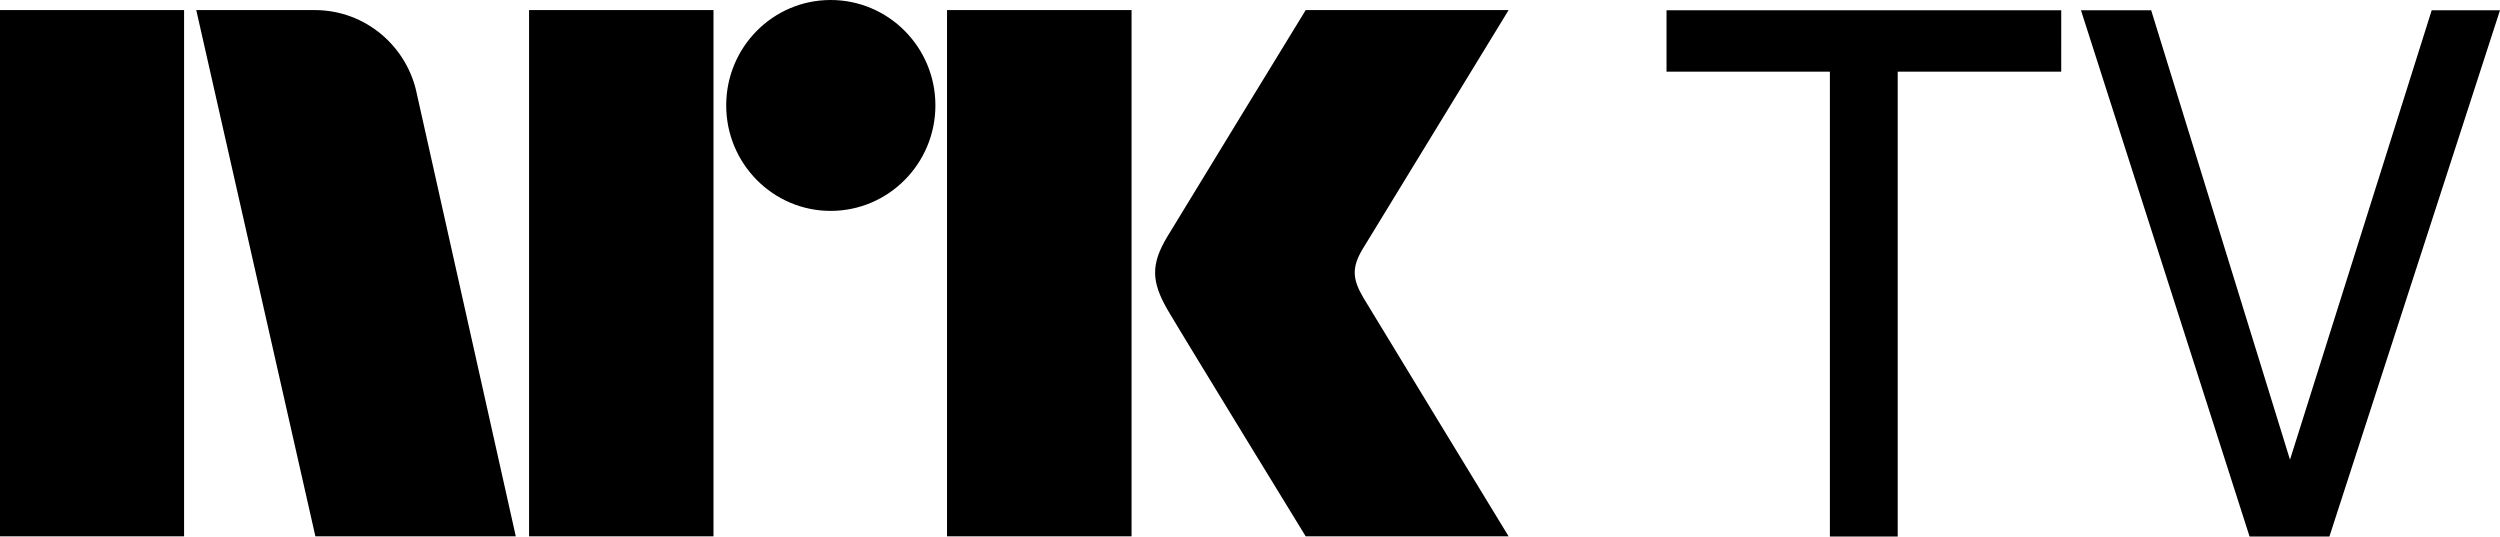 <?xml version="1.0" encoding="UTF-8" standalone="no"?>
<svg
   xmlns:dc="http://purl.org/dc/elements/1.1/"
   xmlns:cc="http://creativecommons.org/ns#"
   xmlns:rdf="http://www.w3.org/1999/02/22-rdf-syntax-ns#"
   xmlns:svg="http://www.w3.org/2000/svg"
   xmlns="http://www.w3.org/2000/svg"
   xmlns:sodipodi="http://sodipodi.sourceforge.net/DTD/sodipodi-0.dtd"
   xmlns:inkscape="http://www.inkscape.org/namespaces/inkscape"
   viewBox="0 0 1000 214.607"
   width="1000"
   height="214.607"
   aria-hidden="true"
   focusable="false"
   version="1.1"
   id="svg4"
   sodipodi:docname="NRK TV logo.svg"
   inkscape:version="0.92.3 (2405546, 2018-03-11)">
  <title
     id="title3715">NRK TV</title>
  <defs
     id="defs8" />
  <sodipodi:namedview
     pagecolor="#ffffff"
     bordercolor="#666666"
     borderopacity="1"
     objecttolerance="10"
     gridtolerance="10"
     guidetolerance="10"
     inkscape:pageopacity="0"
     inkscape:pageshadow="2"
     inkscape:window-width="2304"
     inkscape:window-height="1149"
     id="namedview6"
     showgrid="false"
     inkscape:zoom="1.4142136"
     inkscape:cx="428.54053"
     inkscape:cy="114.0624"
     inkscape:window-x="0"
     inkscape:window-y="0"
     inkscape:window-maximized="0"
     inkscape:current-layer="svg4"
     fit-margin-top="0"
     fit-margin-left="0"
     fit-margin-right="0"
     fit-margin-bottom="0" />
  <path
     d="M 666.609,4.099 V 28.679 H 731.956 V 214.607 H 759.082 V 28.679 h 65.408 V 4.099 m 148.194,0 L 915.998,183.885 860.466,4.099 H 832.384 L 899.828,214.607 H 931.764 L 1000,4.099 M 545.353,119.096 c -4.416,-7.481 -4.669,-12.08 -0.41,-19.302 L 603.447,4.033 h -81.164 c 0,0 -48.763,79.678 -55.43,90.749 -6.603,11.057 -6.318,17.941 0.271,29.303 6.667,11.347 55.159,90.456 55.159,90.456 h 81.164 c 0,0 -57.454,-94.264 -58.094,-95.445 m -166.541,95.445 h 73.813 V 4.033 H 378.812 M 332.262,0 c -23.092,0 -41.782,18.865 -41.782,42.156 0,23.276 18.69,42.2 41.782,42.2 23.13,0 41.899,-18.923 41.899,-42.2 C 374.161,18.865 355.392,0 332.262,0 M 211.623,214.541 h 73.77 V 4.033 H 211.623 M 0,214.541 H 73.633 V 4.033 H 0 M 166.805,37.854 C 163.027,18.564 146.153,4.033 125.928,4.033 H 78.503 L 126.158,214.541 h 80.163 z"
     id="path2"
     inkscape:connector-curvature="0"
     style="fill:currentColor;stroke-width:17.542" />
</svg>
